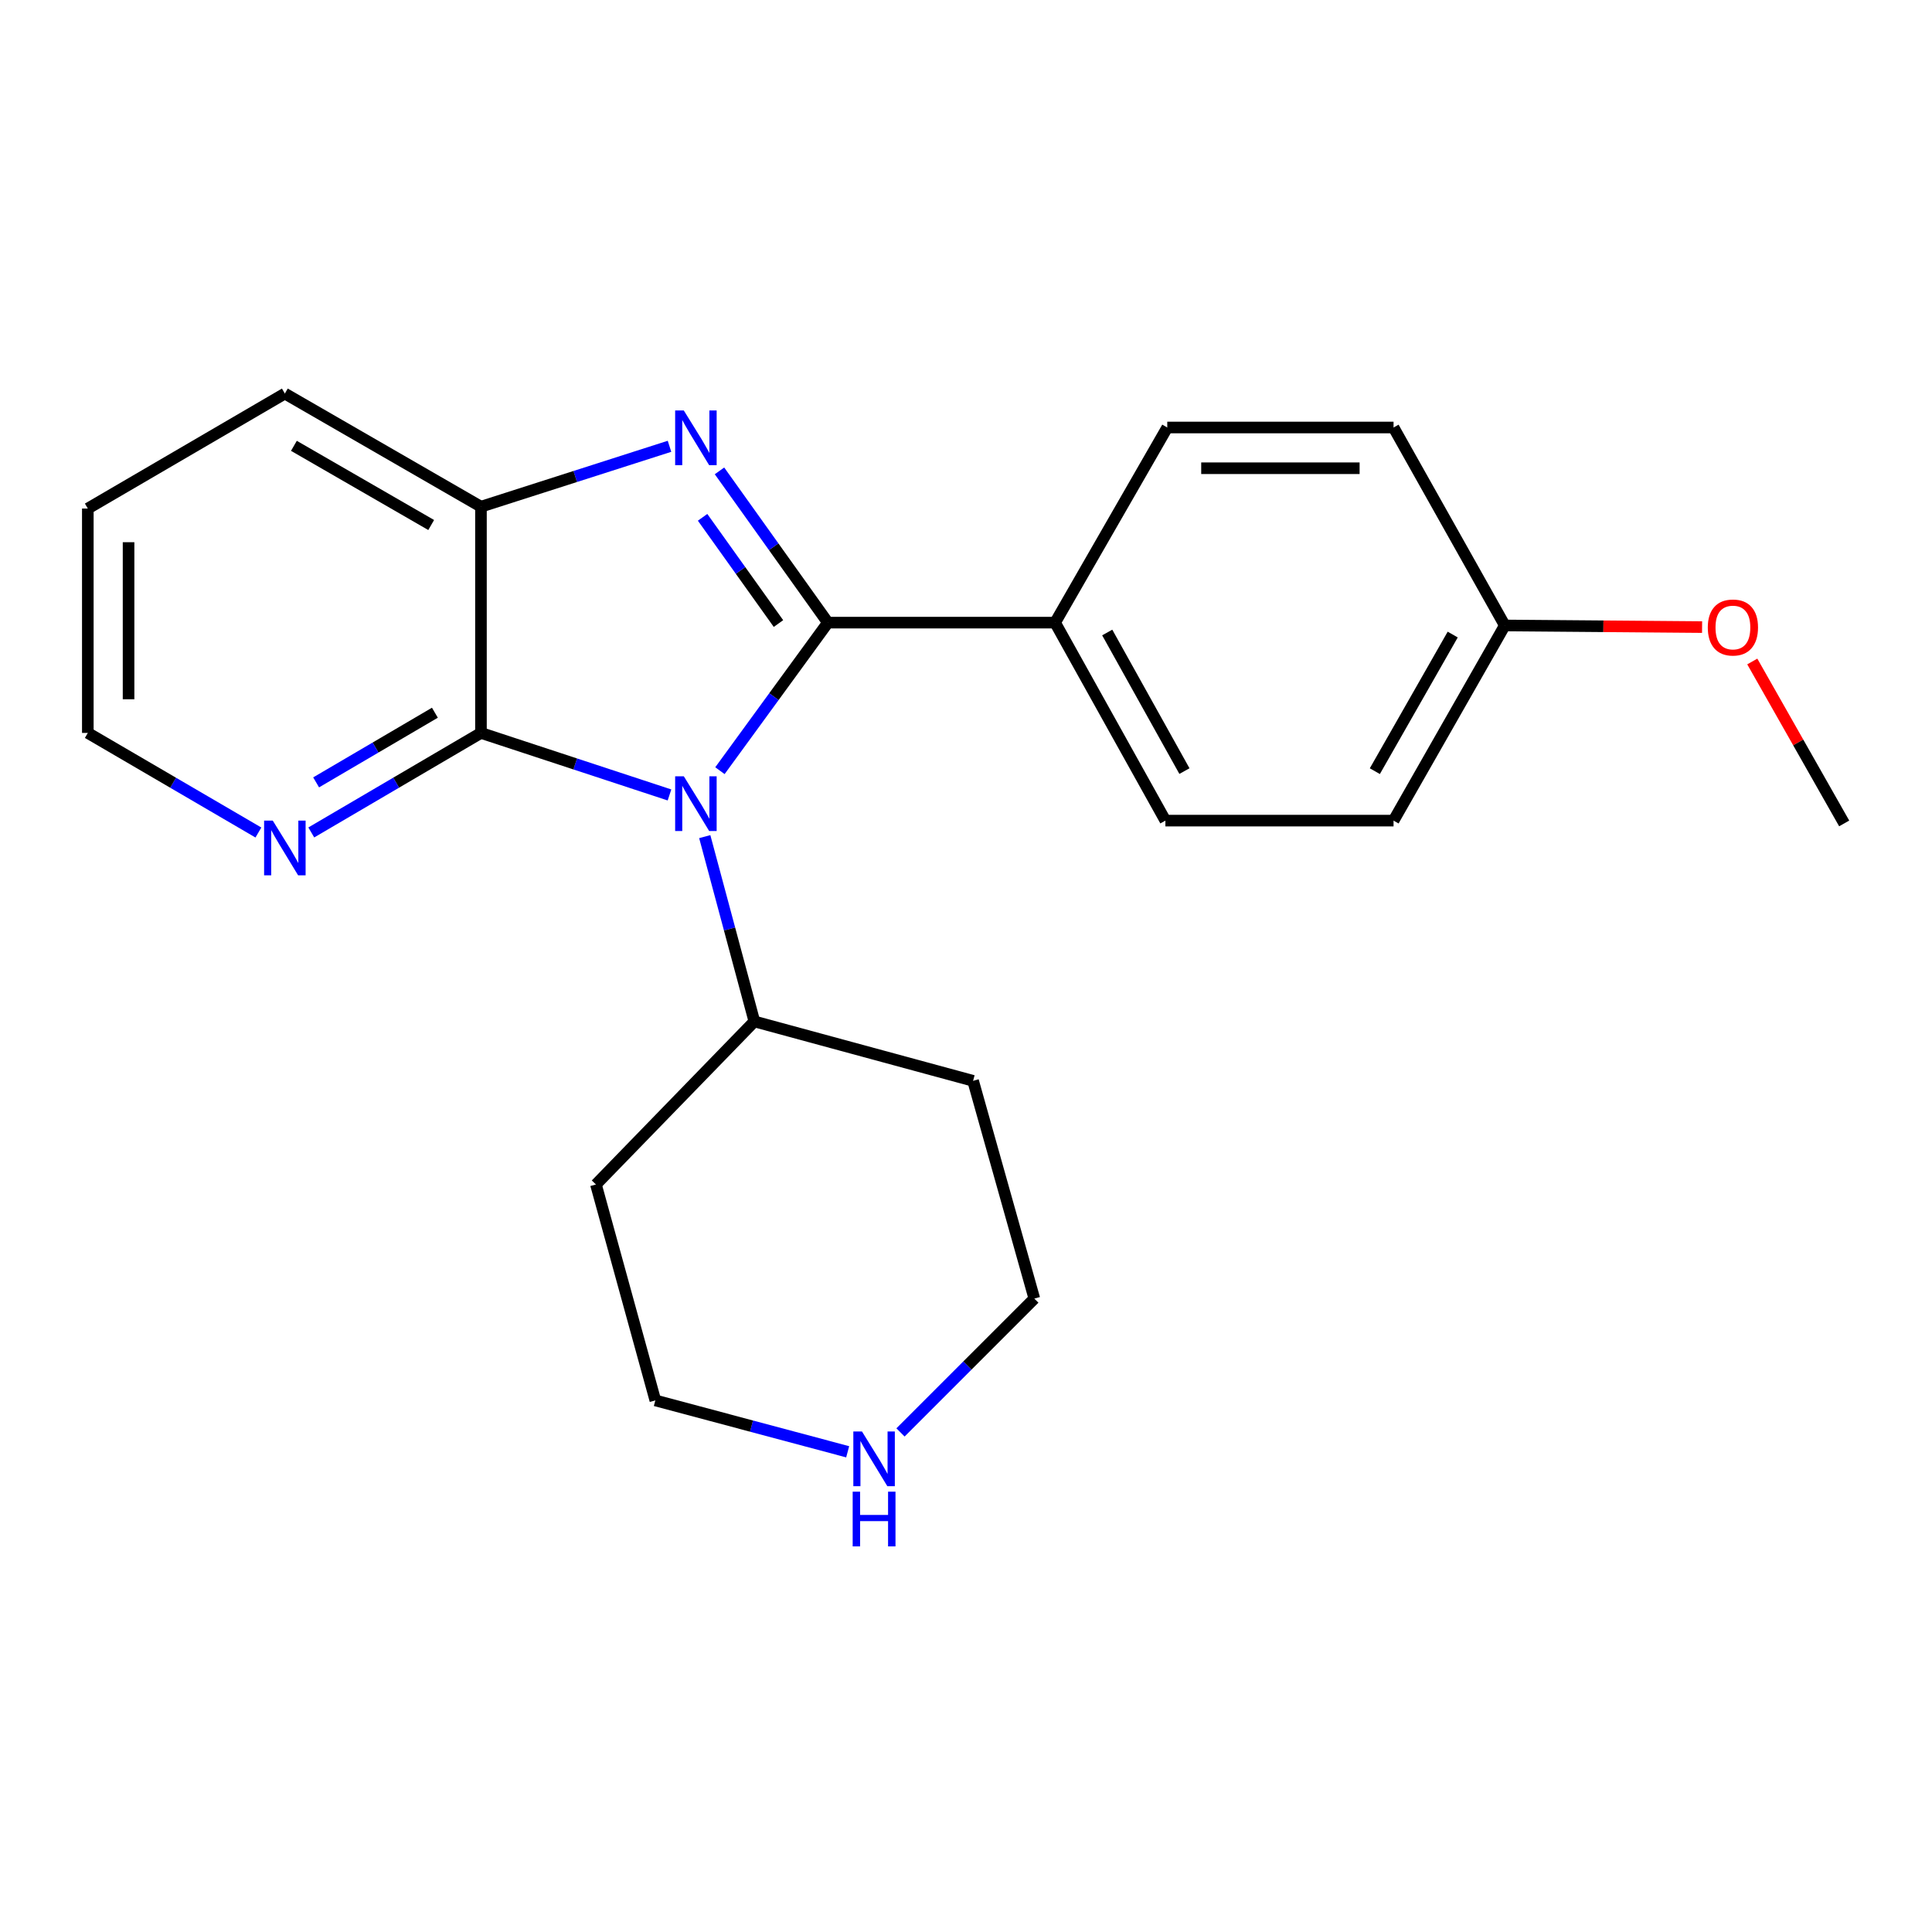 <?xml version='1.0' encoding='iso-8859-1'?>
<svg version='1.1' baseProfile='full'
              xmlns='http://www.w3.org/2000/svg'
                      xmlns:rdkit='http://www.rdkit.org/xml'
                      xmlns:xlink='http://www.w3.org/1999/xlink'
                  xml:space='preserve'
width='1000px' height='1000px' viewBox='0 0 1000 1000'>
<!-- END OF HEADER -->
<rect style='opacity:1.0;fill:#FFFFFF;stroke:none' width='1000' height='1000' x='0' y='0'> </rect>
<path class='bond-0' d='M 428.511,322.273 L 400.573,360.589' style='fill:none;fill-rule:evenodd;stroke:#000000;stroke-width:6px;stroke-linecap:butt;stroke-linejoin:miter;stroke-opacity:1' />
<path class='bond-0' d='M 400.573,360.589 L 372.635,398.904' style='fill:none;fill-rule:evenodd;stroke:#0000FF;stroke-width:6px;stroke-linecap:butt;stroke-linejoin:miter;stroke-opacity:1' />
<path class='bond-1' d='M 428.511,322.273 L 400.46,282.999' style='fill:none;fill-rule:evenodd;stroke:#000000;stroke-width:6px;stroke-linecap:butt;stroke-linejoin:miter;stroke-opacity:1' />
<path class='bond-1' d='M 400.46,282.999 L 372.409,243.724' style='fill:none;fill-rule:evenodd;stroke:#0000FF;stroke-width:6px;stroke-linecap:butt;stroke-linejoin:miter;stroke-opacity:1' />
<path class='bond-1' d='M 402.935,322.747 L 383.299,295.255' style='fill:none;fill-rule:evenodd;stroke:#000000;stroke-width:6px;stroke-linecap:butt;stroke-linejoin:miter;stroke-opacity:1' />
<path class='bond-1' d='M 383.299,295.255 L 363.664,267.763' style='fill:none;fill-rule:evenodd;stroke:#0000FF;stroke-width:6px;stroke-linecap:butt;stroke-linejoin:miter;stroke-opacity:1' />
<path class='bond-4' d='M 428.511,322.273 L 546.113,322.273' style='fill:none;fill-rule:evenodd;stroke:#000000;stroke-width:6px;stroke-linecap:butt;stroke-linejoin:miter;stroke-opacity:1' />
<path class='bond-2' d='M 346.529,411.467 L 297.737,395.415' style='fill:none;fill-rule:evenodd;stroke:#0000FF;stroke-width:6px;stroke-linecap:butt;stroke-linejoin:miter;stroke-opacity:1' />
<path class='bond-2' d='M 297.737,395.415 L 248.944,379.363' style='fill:none;fill-rule:evenodd;stroke:#000000;stroke-width:6px;stroke-linecap:butt;stroke-linejoin:miter;stroke-opacity:1' />
<path class='bond-5' d='M 364.781,433.041 L 377.62,480.866' style='fill:none;fill-rule:evenodd;stroke:#0000FF;stroke-width:6px;stroke-linecap:butt;stroke-linejoin:miter;stroke-opacity:1' />
<path class='bond-5' d='M 377.62,480.866 L 390.458,528.692' style='fill:none;fill-rule:evenodd;stroke:#000000;stroke-width:6px;stroke-linecap:butt;stroke-linejoin:miter;stroke-opacity:1' />
<path class='bond-3' d='M 346.536,231.002 L 297.74,246.633' style='fill:none;fill-rule:evenodd;stroke:#0000FF;stroke-width:6px;stroke-linecap:butt;stroke-linejoin:miter;stroke-opacity:1' />
<path class='bond-3' d='M 297.74,246.633 L 248.944,262.265' style='fill:none;fill-rule:evenodd;stroke:#000000;stroke-width:6px;stroke-linecap:butt;stroke-linejoin:miter;stroke-opacity:1' />
<path class='bond-6' d='M 248.944,379.363 L 205.033,405.12' style='fill:none;fill-rule:evenodd;stroke:#000000;stroke-width:6px;stroke-linecap:butt;stroke-linejoin:miter;stroke-opacity:1' />
<path class='bond-6' d='M 205.033,405.12 L 161.122,430.877' style='fill:none;fill-rule:evenodd;stroke:#0000FF;stroke-width:6px;stroke-linecap:butt;stroke-linejoin:miter;stroke-opacity:1' />
<path class='bond-6' d='M 225.101,368.9 L 194.363,386.93' style='fill:none;fill-rule:evenodd;stroke:#000000;stroke-width:6px;stroke-linecap:butt;stroke-linejoin:miter;stroke-opacity:1' />
<path class='bond-6' d='M 194.363,386.93 L 163.625,404.96' style='fill:none;fill-rule:evenodd;stroke:#0000FF;stroke-width:6px;stroke-linecap:butt;stroke-linejoin:miter;stroke-opacity:1' />
<path class='bond-22' d='M 248.944,379.363 L 248.944,262.265' style='fill:none;fill-rule:evenodd;stroke:#000000;stroke-width:6px;stroke-linecap:butt;stroke-linejoin:miter;stroke-opacity:1' />
<path class='bond-15' d='M 248.944,262.265 L 147.44,203.71' style='fill:none;fill-rule:evenodd;stroke:#000000;stroke-width:6px;stroke-linecap:butt;stroke-linejoin:miter;stroke-opacity:1' />
<path class='bond-15' d='M 223.181,271.748 L 152.128,230.76' style='fill:none;fill-rule:evenodd;stroke:#000000;stroke-width:6px;stroke-linecap:butt;stroke-linejoin:miter;stroke-opacity:1' />
<path class='bond-8' d='M 546.113,322.273 L 603.204,424.75' style='fill:none;fill-rule:evenodd;stroke:#000000;stroke-width:6px;stroke-linecap:butt;stroke-linejoin:miter;stroke-opacity:1' />
<path class='bond-8' d='M 573.099,327.381 L 613.062,399.115' style='fill:none;fill-rule:evenodd;stroke:#000000;stroke-width:6px;stroke-linecap:butt;stroke-linejoin:miter;stroke-opacity:1' />
<path class='bond-9' d='M 546.113,322.273 L 604.176,221.272' style='fill:none;fill-rule:evenodd;stroke:#000000;stroke-width:6px;stroke-linecap:butt;stroke-linejoin:miter;stroke-opacity:1' />
<path class='bond-11' d='M 390.458,528.692 L 308.46,613.091' style='fill:none;fill-rule:evenodd;stroke:#000000;stroke-width:6px;stroke-linecap:butt;stroke-linejoin:miter;stroke-opacity:1' />
<path class='bond-12' d='M 390.458,528.692 L 503.667,559.434' style='fill:none;fill-rule:evenodd;stroke:#000000;stroke-width:6px;stroke-linecap:butt;stroke-linejoin:miter;stroke-opacity:1' />
<path class='bond-19' d='M 133.747,430.909 L 89.601,405.136' style='fill:none;fill-rule:evenodd;stroke:#0000FF;stroke-width:6px;stroke-linecap:butt;stroke-linejoin:miter;stroke-opacity:1' />
<path class='bond-19' d='M 89.601,405.136 L 45.455,379.363' style='fill:none;fill-rule:evenodd;stroke:#000000;stroke-width:6px;stroke-linecap:butt;stroke-linejoin:miter;stroke-opacity:1' />
<path class='bond-7' d='M 466.095,741.425 L 500.732,706.787' style='fill:none;fill-rule:evenodd;stroke:#0000FF;stroke-width:6px;stroke-linecap:butt;stroke-linejoin:miter;stroke-opacity:1' />
<path class='bond-7' d='M 500.732,706.787 L 535.37,672.15' style='fill:none;fill-rule:evenodd;stroke:#000000;stroke-width:6px;stroke-linecap:butt;stroke-linejoin:miter;stroke-opacity:1' />
<path class='bond-25' d='M 438.753,751.445 L 388.977,738.146' style='fill:none;fill-rule:evenodd;stroke:#0000FF;stroke-width:6px;stroke-linecap:butt;stroke-linejoin:miter;stroke-opacity:1' />
<path class='bond-25' d='M 388.977,738.146 L 339.202,724.847' style='fill:none;fill-rule:evenodd;stroke:#000000;stroke-width:6px;stroke-linecap:butt;stroke-linejoin:miter;stroke-opacity:1' />
<path class='bond-14' d='M 603.204,424.75 L 721.298,424.75' style='fill:none;fill-rule:evenodd;stroke:#000000;stroke-width:6px;stroke-linecap:butt;stroke-linejoin:miter;stroke-opacity:1' />
<path class='bond-13' d='M 604.176,221.272 L 721.298,221.272' style='fill:none;fill-rule:evenodd;stroke:#000000;stroke-width:6px;stroke-linecap:butt;stroke-linejoin:miter;stroke-opacity:1' />
<path class='bond-13' d='M 621.744,242.36 L 703.729,242.36' style='fill:none;fill-rule:evenodd;stroke:#000000;stroke-width:6px;stroke-linecap:butt;stroke-linejoin:miter;stroke-opacity:1' />
<path class='bond-10' d='M 778.88,323.737 L 721.298,221.272' style='fill:none;fill-rule:evenodd;stroke:#000000;stroke-width:6px;stroke-linecap:butt;stroke-linejoin:miter;stroke-opacity:1' />
<path class='bond-16' d='M 778.88,323.737 L 829.94,324.158' style='fill:none;fill-rule:evenodd;stroke:#000000;stroke-width:6px;stroke-linecap:butt;stroke-linejoin:miter;stroke-opacity:1' />
<path class='bond-16' d='M 829.94,324.158 L 880.999,324.578' style='fill:none;fill-rule:evenodd;stroke:#FF0000;stroke-width:6px;stroke-linecap:butt;stroke-linejoin:miter;stroke-opacity:1' />
<path class='bond-23' d='M 778.88,323.737 L 721.298,424.75' style='fill:none;fill-rule:evenodd;stroke:#000000;stroke-width:6px;stroke-linecap:butt;stroke-linejoin:miter;stroke-opacity:1' />
<path class='bond-23' d='M 751.922,328.445 L 711.615,399.154' style='fill:none;fill-rule:evenodd;stroke:#000000;stroke-width:6px;stroke-linecap:butt;stroke-linejoin:miter;stroke-opacity:1' />
<path class='bond-18' d='M 308.46,613.091 L 339.202,724.847' style='fill:none;fill-rule:evenodd;stroke:#000000;stroke-width:6px;stroke-linecap:butt;stroke-linejoin:miter;stroke-opacity:1' />
<path class='bond-17' d='M 503.667,559.434 L 535.37,672.15' style='fill:none;fill-rule:evenodd;stroke:#000000;stroke-width:6px;stroke-linecap:butt;stroke-linejoin:miter;stroke-opacity:1' />
<path class='bond-21' d='M 147.44,203.71 L 45.455,263.226' style='fill:none;fill-rule:evenodd;stroke:#000000;stroke-width:6px;stroke-linecap:butt;stroke-linejoin:miter;stroke-opacity:1' />
<path class='bond-20' d='M 906.983,342.387 L 930.764,384.295' style='fill:none;fill-rule:evenodd;stroke:#FF0000;stroke-width:6px;stroke-linecap:butt;stroke-linejoin:miter;stroke-opacity:1' />
<path class='bond-20' d='M 930.764,384.295 L 954.545,426.203' style='fill:none;fill-rule:evenodd;stroke:#000000;stroke-width:6px;stroke-linecap:butt;stroke-linejoin:miter;stroke-opacity:1' />
<path class='bond-24' d='M 45.455,379.363 L 45.455,263.226' style='fill:none;fill-rule:evenodd;stroke:#000000;stroke-width:6px;stroke-linecap:butt;stroke-linejoin:miter;stroke-opacity:1' />
<path class='bond-24' d='M 66.543,361.943 L 66.543,280.646' style='fill:none;fill-rule:evenodd;stroke:#000000;stroke-width:6px;stroke-linecap:butt;stroke-linejoin:miter;stroke-opacity:1' />
<path  class='atom-1' d='M 353.937 401.803
L 363.217 416.803
Q 364.137 418.283, 365.617 420.963
Q 367.097 423.643, 367.177 423.803
L 367.177 401.803
L 370.937 401.803
L 370.937 430.123
L 367.057 430.123
L 357.097 413.723
Q 355.937 411.803, 354.697 409.603
Q 353.497 407.403, 353.137 406.723
L 353.137 430.123
L 349.457 430.123
L 349.457 401.803
L 353.937 401.803
' fill='#0000FF'/>
<path  class='atom-2' d='M 353.937 212.466
L 363.217 227.466
Q 364.137 228.946, 365.617 231.626
Q 367.097 234.306, 367.177 234.466
L 367.177 212.466
L 370.937 212.466
L 370.937 240.786
L 367.057 240.786
L 357.097 224.386
Q 355.937 222.466, 354.697 220.266
Q 353.497 218.066, 353.137 217.386
L 353.137 240.786
L 349.457 240.786
L 349.457 212.466
L 353.937 212.466
' fill='#0000FF'/>
<path  class='atom-7' d='M 141.18 424.742
L 150.46 439.742
Q 151.38 441.222, 152.86 443.902
Q 154.34 446.582, 154.42 446.742
L 154.42 424.742
L 158.18 424.742
L 158.18 453.062
L 154.3 453.062
L 144.34 436.662
Q 143.18 434.742, 141.94 432.542
Q 140.74 430.342, 140.38 429.662
L 140.38 453.062
L 136.7 453.062
L 136.7 424.742
L 141.18 424.742
' fill='#0000FF'/>
<path  class='atom-8' d='M 446.163 740.937
L 455.443 755.937
Q 456.363 757.417, 457.843 760.097
Q 459.323 762.777, 459.403 762.937
L 459.403 740.937
L 463.163 740.937
L 463.163 769.257
L 459.283 769.257
L 449.323 752.857
Q 448.163 750.937, 446.923 748.737
Q 445.723 746.537, 445.363 745.857
L 445.363 769.257
L 441.683 769.257
L 441.683 740.937
L 446.163 740.937
' fill='#0000FF'/>
<path  class='atom-8' d='M 441.343 772.089
L 445.183 772.089
L 445.183 784.129
L 459.663 784.129
L 459.663 772.089
L 463.503 772.089
L 463.503 800.409
L 459.663 800.409
L 459.663 787.329
L 445.183 787.329
L 445.183 800.409
L 441.343 800.409
L 441.343 772.089
' fill='#0000FF'/>
<path  class='atom-17' d='M 883.951 324.79
Q 883.951 317.99, 887.311 314.19
Q 890.671 310.39, 896.951 310.39
Q 903.231 310.39, 906.591 314.19
Q 909.951 317.99, 909.951 324.79
Q 909.951 331.67, 906.551 335.59
Q 903.151 339.47, 896.951 339.47
Q 890.711 339.47, 887.311 335.59
Q 883.951 331.71, 883.951 324.79
M 896.951 336.27
Q 901.271 336.27, 903.591 333.39
Q 905.951 330.47, 905.951 324.79
Q 905.951 319.23, 903.591 316.43
Q 901.271 313.59, 896.951 313.59
Q 892.631 313.59, 890.271 316.39
Q 887.951 319.19, 887.951 324.79
Q 887.951 330.51, 890.271 333.39
Q 892.631 336.27, 896.951 336.27
' fill='#FF0000'/>
</svg>
